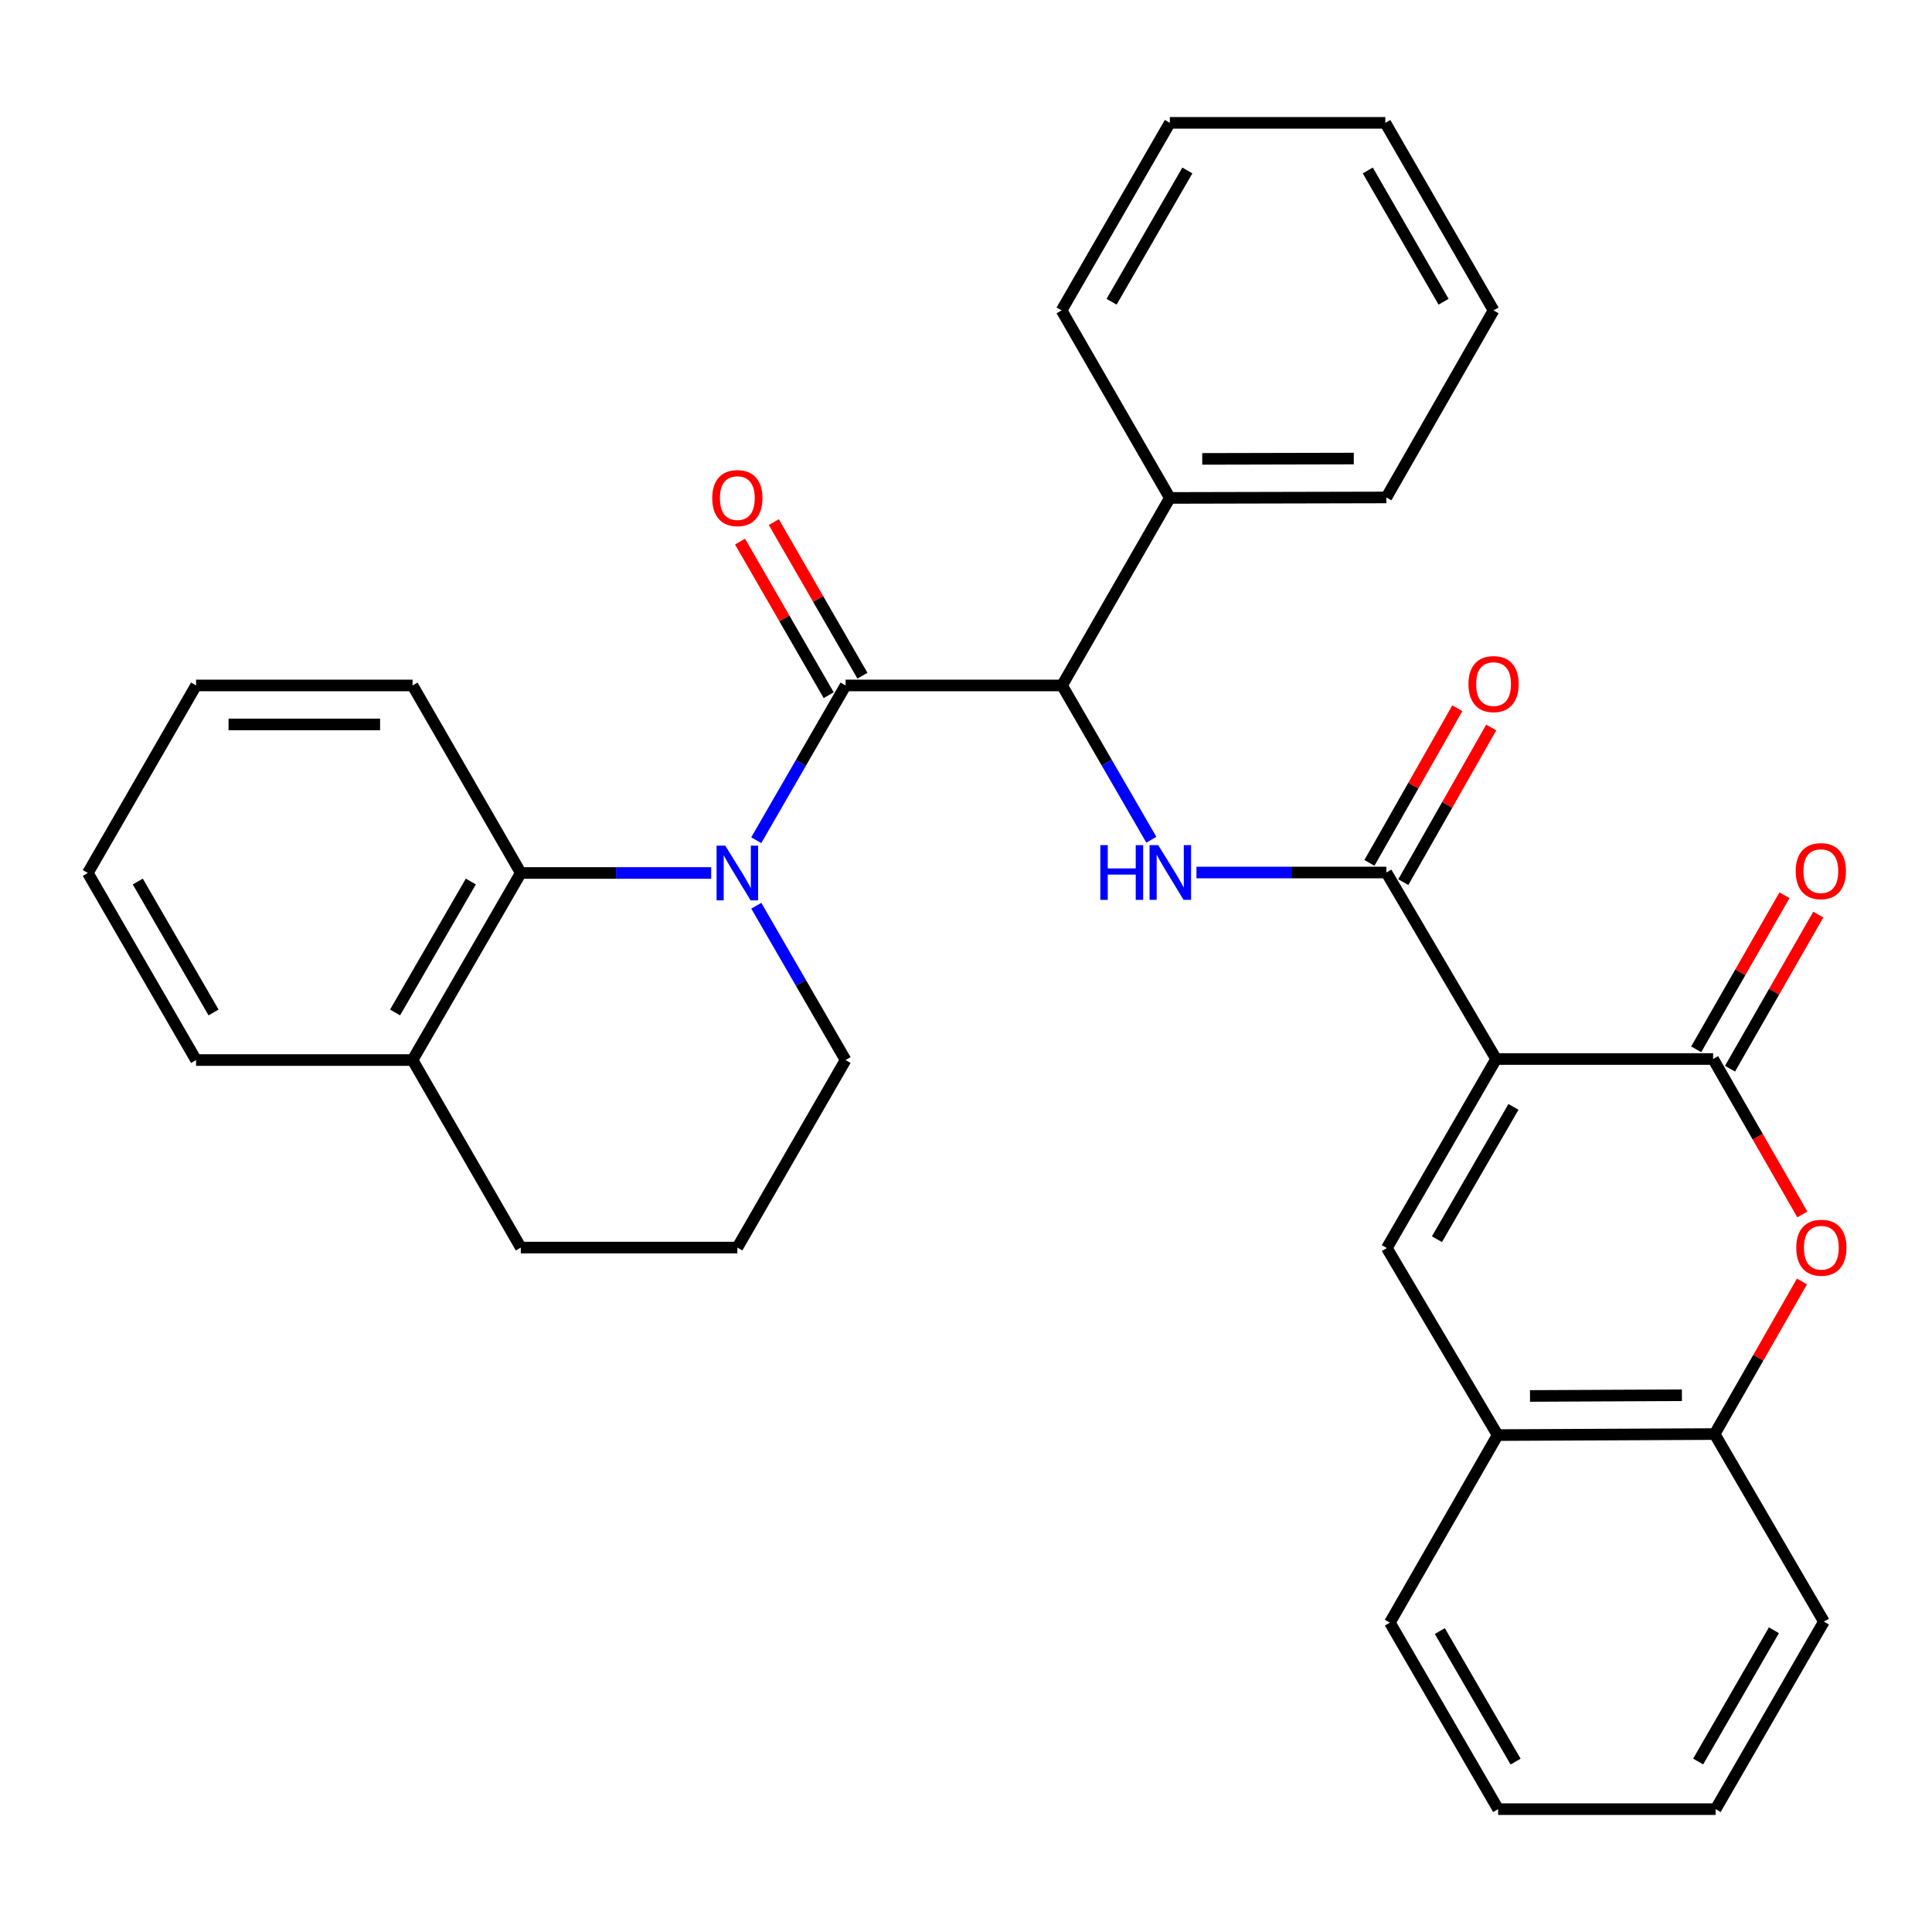 <?xml version='1.0' encoding='iso-8859-1'?>
<svg version='1.1' baseProfile='full'
              xmlns='http://www.w3.org/2000/svg'
                      xmlns:rdkit='http://www.rdkit.org/xml'
                      xmlns:xlink='http://www.w3.org/1999/xlink'
                  xml:space='preserve'
width='1000px' height='1000px' viewBox='0 0 1000 1000'>
<!-- END OF HEADER -->
<rect style='opacity:1.0;fill:#FFFFFF;stroke:none' width='1000' height='1000' x='0' y='0'> </rect>
<path class='bond-2' d='M 774.386,548.143 L 886.697,548.143' style='fill:none;fill-rule:evenodd;stroke:#000000;stroke-width:6px;stroke-linecap:butt;stroke-linejoin:miter;stroke-opacity:1' />
<path class='bond-3' d='M 774.386,548.143 L 717.581,451.611' style='fill:none;fill-rule:evenodd;stroke:#000000;stroke-width:6px;stroke-linecap:butt;stroke-linejoin:miter;stroke-opacity:1' />
<path class='bond-4' d='M 774.386,548.143 L 717.816,645.997' style='fill:none;fill-rule:evenodd;stroke:#000000;stroke-width:6px;stroke-linecap:butt;stroke-linejoin:miter;stroke-opacity:1' />
<path class='bond-4' d='M 783.364,572.916 L 743.765,641.415' style='fill:none;fill-rule:evenodd;stroke:#000000;stroke-width:6px;stroke-linecap:butt;stroke-linejoin:miter;stroke-opacity:1' />
<path class='bond-0' d='M 391.436,434.895 L 414.552,394.841' style='fill:none;fill-rule:evenodd;stroke:#0000FF;stroke-width:6px;stroke-linecap:butt;stroke-linejoin:miter;stroke-opacity:1' />
<path class='bond-0' d='M 414.552,394.841 L 437.668,354.787' style='fill:none;fill-rule:evenodd;stroke:#000000;stroke-width:6px;stroke-linecap:butt;stroke-linejoin:miter;stroke-opacity:1' />
<path class='bond-8' d='M 368.105,451.857 L 318.838,451.857' style='fill:none;fill-rule:evenodd;stroke:#0000FF;stroke-width:6px;stroke-linecap:butt;stroke-linejoin:miter;stroke-opacity:1' />
<path class='bond-8' d='M 318.838,451.857 L 269.571,451.857' style='fill:none;fill-rule:evenodd;stroke:#000000;stroke-width:6px;stroke-linecap:butt;stroke-linejoin:miter;stroke-opacity:1' />
<path class='bond-16' d='M 391.458,468.814 L 414.563,508.747' style='fill:none;fill-rule:evenodd;stroke:#0000FF;stroke-width:6px;stroke-linecap:butt;stroke-linejoin:miter;stroke-opacity:1' />
<path class='bond-16' d='M 414.563,508.747 L 437.668,548.681' style='fill:none;fill-rule:evenodd;stroke:#000000;stroke-width:6px;stroke-linecap:butt;stroke-linejoin:miter;stroke-opacity:1' />
<path class='bond-1' d='M 437.668,354.787 L 549.72,354.787' style='fill:none;fill-rule:evenodd;stroke:#000000;stroke-width:6px;stroke-linecap:butt;stroke-linejoin:miter;stroke-opacity:1' />
<path class='bond-11' d='M 446.403,349.746 L 423.46,309.997' style='fill:none;fill-rule:evenodd;stroke:#000000;stroke-width:6px;stroke-linecap:butt;stroke-linejoin:miter;stroke-opacity:1' />
<path class='bond-11' d='M 423.46,309.997 L 400.518,270.249' style='fill:none;fill-rule:evenodd;stroke:#FF0000;stroke-width:6px;stroke-linecap:butt;stroke-linejoin:miter;stroke-opacity:1' />
<path class='bond-11' d='M 428.932,359.829 L 405.99,320.081' style='fill:none;fill-rule:evenodd;stroke:#000000;stroke-width:6px;stroke-linecap:butt;stroke-linejoin:miter;stroke-opacity:1' />
<path class='bond-11' d='M 405.99,320.081 L 383.048,280.332' style='fill:none;fill-rule:evenodd;stroke:#FF0000;stroke-width:6px;stroke-linecap:butt;stroke-linejoin:miter;stroke-opacity:1' />
<path class='bond-6' d='M 886.697,548.143 L 909.795,588.374' style='fill:none;fill-rule:evenodd;stroke:#000000;stroke-width:6px;stroke-linecap:butt;stroke-linejoin:miter;stroke-opacity:1' />
<path class='bond-6' d='M 909.795,588.374 L 932.892,628.606' style='fill:none;fill-rule:evenodd;stroke:#FF0000;stroke-width:6px;stroke-linecap:butt;stroke-linejoin:miter;stroke-opacity:1' />
<path class='bond-12' d='M 895.448,553.157 L 918.298,513.275' style='fill:none;fill-rule:evenodd;stroke:#000000;stroke-width:6px;stroke-linecap:butt;stroke-linejoin:miter;stroke-opacity:1' />
<path class='bond-12' d='M 918.298,513.275 L 941.148,473.393' style='fill:none;fill-rule:evenodd;stroke:#FF0000;stroke-width:6px;stroke-linecap:butt;stroke-linejoin:miter;stroke-opacity:1' />
<path class='bond-12' d='M 877.946,543.129 L 900.796,503.247' style='fill:none;fill-rule:evenodd;stroke:#000000;stroke-width:6px;stroke-linecap:butt;stroke-linejoin:miter;stroke-opacity:1' />
<path class='bond-12' d='M 900.796,503.247 L 923.646,463.365' style='fill:none;fill-rule:evenodd;stroke:#FF0000;stroke-width:6px;stroke-linecap:butt;stroke-linejoin:miter;stroke-opacity:1' />
<path class='bond-5' d='M 717.581,451.611 L 668.435,451.611' style='fill:none;fill-rule:evenodd;stroke:#000000;stroke-width:6px;stroke-linecap:butt;stroke-linejoin:miter;stroke-opacity:1' />
<path class='bond-5' d='M 668.435,451.611 L 619.288,451.611' style='fill:none;fill-rule:evenodd;stroke:#0000FF;stroke-width:6px;stroke-linecap:butt;stroke-linejoin:miter;stroke-opacity:1' />
<path class='bond-13' d='M 726.349,456.595 L 749.098,416.574' style='fill:none;fill-rule:evenodd;stroke:#000000;stroke-width:6px;stroke-linecap:butt;stroke-linejoin:miter;stroke-opacity:1' />
<path class='bond-13' d='M 749.098,416.574 L 771.847,376.554' style='fill:none;fill-rule:evenodd;stroke:#FF0000;stroke-width:6px;stroke-linecap:butt;stroke-linejoin:miter;stroke-opacity:1' />
<path class='bond-13' d='M 708.813,446.627 L 731.562,406.606' style='fill:none;fill-rule:evenodd;stroke:#000000;stroke-width:6px;stroke-linecap:butt;stroke-linejoin:miter;stroke-opacity:1' />
<path class='bond-13' d='M 731.562,406.606 L 754.31,366.586' style='fill:none;fill-rule:evenodd;stroke:#FF0000;stroke-width:6px;stroke-linecap:butt;stroke-linejoin:miter;stroke-opacity:1' />
<path class='bond-9' d='M 717.816,645.997 L 775.171,742.798' style='fill:none;fill-rule:evenodd;stroke:#000000;stroke-width:6px;stroke-linecap:butt;stroke-linejoin:miter;stroke-opacity:1' />
<path class='bond-7' d='M 595.94,434.654 L 572.83,394.721' style='fill:none;fill-rule:evenodd;stroke:#0000FF;stroke-width:6px;stroke-linecap:butt;stroke-linejoin:miter;stroke-opacity:1' />
<path class='bond-7' d='M 572.83,394.721 L 549.72,354.787' style='fill:none;fill-rule:evenodd;stroke:#000000;stroke-width:6px;stroke-linecap:butt;stroke-linejoin:miter;stroke-opacity:1' />
<path class='bond-32' d='M 932.692,663.28 L 910.092,702.776' style='fill:none;fill-rule:evenodd;stroke:#FF0000;stroke-width:6px;stroke-linecap:butt;stroke-linejoin:miter;stroke-opacity:1' />
<path class='bond-32' d='M 910.092,702.776 L 887.493,742.271' style='fill:none;fill-rule:evenodd;stroke:#000000;stroke-width:6px;stroke-linecap:butt;stroke-linejoin:miter;stroke-opacity:1' />
<path class='bond-15' d='M 549.72,354.787 L 605.506,257.729' style='fill:none;fill-rule:evenodd;stroke:#000000;stroke-width:6px;stroke-linecap:butt;stroke-linejoin:miter;stroke-opacity:1' />
<path class='bond-14' d='M 269.571,451.857 L 213.539,548.681' style='fill:none;fill-rule:evenodd;stroke:#000000;stroke-width:6px;stroke-linecap:butt;stroke-linejoin:miter;stroke-opacity:1' />
<path class='bond-14' d='M 243.708,456.277 L 204.485,524.054' style='fill:none;fill-rule:evenodd;stroke:#000000;stroke-width:6px;stroke-linecap:butt;stroke-linejoin:miter;stroke-opacity:1' />
<path class='bond-17' d='M 269.571,451.857 L 213.539,354.787' style='fill:none;fill-rule:evenodd;stroke:#000000;stroke-width:6px;stroke-linecap:butt;stroke-linejoin:miter;stroke-opacity:1' />
<path class='bond-10' d='M 775.171,742.798 L 887.493,742.271' style='fill:none;fill-rule:evenodd;stroke:#000000;stroke-width:6px;stroke-linecap:butt;stroke-linejoin:miter;stroke-opacity:1' />
<path class='bond-10' d='M 791.925,722.548 L 870.55,722.179' style='fill:none;fill-rule:evenodd;stroke:#000000;stroke-width:6px;stroke-linecap:butt;stroke-linejoin:miter;stroke-opacity:1' />
<path class='bond-19' d='M 775.171,742.798 L 719.397,839.879' style='fill:none;fill-rule:evenodd;stroke:#000000;stroke-width:6px;stroke-linecap:butt;stroke-linejoin:miter;stroke-opacity:1' />
<path class='bond-20' d='M 887.493,742.271 L 944.051,839.341' style='fill:none;fill-rule:evenodd;stroke:#000000;stroke-width:6px;stroke-linecap:butt;stroke-linejoin:miter;stroke-opacity:1' />
<path class='bond-22' d='M 213.539,548.681 L 101.487,548.681' style='fill:none;fill-rule:evenodd;stroke:#000000;stroke-width:6px;stroke-linecap:butt;stroke-linejoin:miter;stroke-opacity:1' />
<path class='bond-35' d='M 213.539,548.681 L 269.571,645.739' style='fill:none;fill-rule:evenodd;stroke:#000000;stroke-width:6px;stroke-linecap:butt;stroke-linejoin:miter;stroke-opacity:1' />
<path class='bond-23' d='M 605.506,257.729 L 717.581,257.482' style='fill:none;fill-rule:evenodd;stroke:#000000;stroke-width:6px;stroke-linecap:butt;stroke-linejoin:miter;stroke-opacity:1' />
<path class='bond-23' d='M 622.273,237.52 L 700.725,237.348' style='fill:none;fill-rule:evenodd;stroke:#000000;stroke-width:6px;stroke-linecap:butt;stroke-linejoin:miter;stroke-opacity:1' />
<path class='bond-24' d='M 605.506,257.729 L 549.474,160.659' style='fill:none;fill-rule:evenodd;stroke:#000000;stroke-width:6px;stroke-linecap:butt;stroke-linejoin:miter;stroke-opacity:1' />
<path class='bond-18' d='M 437.668,548.681 L 381.647,645.739' style='fill:none;fill-rule:evenodd;stroke:#000000;stroke-width:6px;stroke-linecap:butt;stroke-linejoin:miter;stroke-opacity:1' />
<path class='bond-25' d='M 213.539,354.787 L 101.487,354.787' style='fill:none;fill-rule:evenodd;stroke:#000000;stroke-width:6px;stroke-linecap:butt;stroke-linejoin:miter;stroke-opacity:1' />
<path class='bond-25' d='M 196.731,374.959 L 118.295,374.959' style='fill:none;fill-rule:evenodd;stroke:#000000;stroke-width:6px;stroke-linecap:butt;stroke-linejoin:miter;stroke-opacity:1' />
<path class='bond-21' d='M 381.647,645.739 L 269.571,645.739' style='fill:none;fill-rule:evenodd;stroke:#000000;stroke-width:6px;stroke-linecap:butt;stroke-linejoin:miter;stroke-opacity:1' />
<path class='bond-26' d='M 719.397,839.879 L 775.429,936.411' style='fill:none;fill-rule:evenodd;stroke:#000000;stroke-width:6px;stroke-linecap:butt;stroke-linejoin:miter;stroke-opacity:1' />
<path class='bond-26' d='M 745.247,844.233 L 784.469,911.805' style='fill:none;fill-rule:evenodd;stroke:#000000;stroke-width:6px;stroke-linecap:butt;stroke-linejoin:miter;stroke-opacity:1' />
<path class='bond-33' d='M 944.051,839.341 L 888.019,936.411' style='fill:none;fill-rule:evenodd;stroke:#000000;stroke-width:6px;stroke-linecap:butt;stroke-linejoin:miter;stroke-opacity:1' />
<path class='bond-33' d='M 918.177,843.817 L 878.954,911.766' style='fill:none;fill-rule:evenodd;stroke:#000000;stroke-width:6px;stroke-linecap:butt;stroke-linejoin:miter;stroke-opacity:1' />
<path class='bond-36' d='M 101.487,548.681 L 45.455,451.857' style='fill:none;fill-rule:evenodd;stroke:#000000;stroke-width:6px;stroke-linecap:butt;stroke-linejoin:miter;stroke-opacity:1' />
<path class='bond-36' d='M 110.541,524.054 L 71.318,456.277' style='fill:none;fill-rule:evenodd;stroke:#000000;stroke-width:6px;stroke-linecap:butt;stroke-linejoin:miter;stroke-opacity:1' />
<path class='bond-29' d='M 717.581,257.482 L 773.064,160.659' style='fill:none;fill-rule:evenodd;stroke:#000000;stroke-width:6px;stroke-linecap:butt;stroke-linejoin:miter;stroke-opacity:1' />
<path class='bond-30' d='M 549.474,160.659 L 605.506,63.589' style='fill:none;fill-rule:evenodd;stroke:#000000;stroke-width:6px;stroke-linecap:butt;stroke-linejoin:miter;stroke-opacity:1' />
<path class='bond-30' d='M 575.349,156.183 L 614.571,88.234' style='fill:none;fill-rule:evenodd;stroke:#000000;stroke-width:6px;stroke-linecap:butt;stroke-linejoin:miter;stroke-opacity:1' />
<path class='bond-28' d='M 101.487,354.787 L 45.455,451.857' style='fill:none;fill-rule:evenodd;stroke:#000000;stroke-width:6px;stroke-linecap:butt;stroke-linejoin:miter;stroke-opacity:1' />
<path class='bond-27' d='M 775.429,936.411 L 888.019,936.411' style='fill:none;fill-rule:evenodd;stroke:#000000;stroke-width:6px;stroke-linecap:butt;stroke-linejoin:miter;stroke-opacity:1' />
<path class='bond-34' d='M 773.064,160.659 L 717.032,63.589' style='fill:none;fill-rule:evenodd;stroke:#000000;stroke-width:6px;stroke-linecap:butt;stroke-linejoin:miter;stroke-opacity:1' />
<path class='bond-34' d='M 747.189,156.183 L 707.967,88.234' style='fill:none;fill-rule:evenodd;stroke:#000000;stroke-width:6px;stroke-linecap:butt;stroke-linejoin:miter;stroke-opacity:1' />
<path class='bond-31' d='M 605.506,63.589 L 717.032,63.589' style='fill:none;fill-rule:evenodd;stroke:#000000;stroke-width:6px;stroke-linecap:butt;stroke-linejoin:miter;stroke-opacity:1' />
<path  class='atom-1' d='M 375.387 437.697
L 384.667 452.697
Q 385.587 454.177, 387.067 456.857
Q 388.547 459.537, 388.627 459.697
L 388.627 437.697
L 392.387 437.697
L 392.387 466.017
L 388.507 466.017
L 378.547 449.617
Q 377.387 447.697, 376.147 445.497
Q 374.947 443.297, 374.587 442.617
L 374.587 466.017
L 370.907 466.017
L 370.907 437.697
L 375.387 437.697
' fill='#0000FF'/>
<path  class='atom-6' d='M 569.532 437.451
L 573.372 437.451
L 573.372 449.491
L 587.852 449.491
L 587.852 437.451
L 591.692 437.451
L 591.692 465.771
L 587.852 465.771
L 587.852 452.691
L 573.372 452.691
L 573.372 465.771
L 569.532 465.771
L 569.532 437.451
' fill='#0000FF'/>
<path  class='atom-6' d='M 599.492 437.451
L 608.772 452.451
Q 609.692 453.931, 611.172 456.611
Q 612.652 459.291, 612.732 459.451
L 612.732 437.451
L 616.492 437.451
L 616.492 465.771
L 612.612 465.771
L 602.652 449.371
Q 601.492 447.451, 600.252 445.251
Q 599.052 443.051, 598.692 442.371
L 598.692 465.771
L 595.012 465.771
L 595.012 437.451
L 599.492 437.451
' fill='#0000FF'/>
<path  class='atom-7' d='M 929.729 645.819
Q 929.729 639.019, 933.089 635.219
Q 936.449 631.419, 942.729 631.419
Q 949.009 631.419, 952.369 635.219
Q 955.729 639.019, 955.729 645.819
Q 955.729 652.699, 952.329 656.619
Q 948.929 660.499, 942.729 660.499
Q 936.489 660.499, 933.089 656.619
Q 929.729 652.739, 929.729 645.819
M 942.729 657.299
Q 947.049 657.299, 949.369 654.419
Q 951.729 651.499, 951.729 645.819
Q 951.729 640.259, 949.369 637.459
Q 947.049 634.619, 942.729 634.619
Q 938.409 634.619, 936.049 637.419
Q 933.729 640.219, 933.729 645.819
Q 933.729 651.539, 936.049 654.419
Q 938.409 657.299, 942.729 657.299
' fill='#FF0000'/>
<path  class='atom-12' d='M 368.647 257.809
Q 368.647 251.009, 372.007 247.209
Q 375.367 243.409, 381.647 243.409
Q 387.927 243.409, 391.287 247.209
Q 394.647 251.009, 394.647 257.809
Q 394.647 264.689, 391.247 268.609
Q 387.847 272.489, 381.647 272.489
Q 375.407 272.489, 372.007 268.609
Q 368.647 264.729, 368.647 257.809
M 381.647 269.289
Q 385.967 269.289, 388.287 266.409
Q 390.647 263.489, 390.647 257.809
Q 390.647 252.249, 388.287 249.449
Q 385.967 246.609, 381.647 246.609
Q 377.327 246.609, 374.967 249.409
Q 372.647 252.209, 372.647 257.809
Q 372.647 263.529, 374.967 266.409
Q 377.327 269.289, 381.647 269.289
' fill='#FF0000'/>
<path  class='atom-13' d='M 929.46 450.895
Q 929.46 444.095, 932.82 440.295
Q 936.18 436.495, 942.46 436.495
Q 948.74 436.495, 952.1 440.295
Q 955.46 444.095, 955.46 450.895
Q 955.46 457.775, 952.06 461.695
Q 948.66 465.575, 942.46 465.575
Q 936.22 465.575, 932.82 461.695
Q 929.46 457.815, 929.46 450.895
M 942.46 462.375
Q 946.78 462.375, 949.1 459.495
Q 951.46 456.575, 951.46 450.895
Q 951.46 445.335, 949.1 442.535
Q 946.78 439.695, 942.46 439.695
Q 938.14 439.695, 935.78 442.495
Q 933.46 445.295, 933.46 450.895
Q 933.46 456.615, 935.78 459.495
Q 938.14 462.375, 942.46 462.375
' fill='#FF0000'/>
<path  class='atom-14' d='M 760.064 354.083
Q 760.064 347.283, 763.424 343.483
Q 766.784 339.683, 773.064 339.683
Q 779.344 339.683, 782.704 343.483
Q 786.064 347.283, 786.064 354.083
Q 786.064 360.963, 782.664 364.883
Q 779.264 368.763, 773.064 368.763
Q 766.824 368.763, 763.424 364.883
Q 760.064 361.003, 760.064 354.083
M 773.064 365.563
Q 777.384 365.563, 779.704 362.683
Q 782.064 359.763, 782.064 354.083
Q 782.064 348.523, 779.704 345.723
Q 777.384 342.883, 773.064 342.883
Q 768.744 342.883, 766.384 345.683
Q 764.064 348.483, 764.064 354.083
Q 764.064 359.803, 766.384 362.683
Q 768.744 365.563, 773.064 365.563
' fill='#FF0000'/>
</svg>
